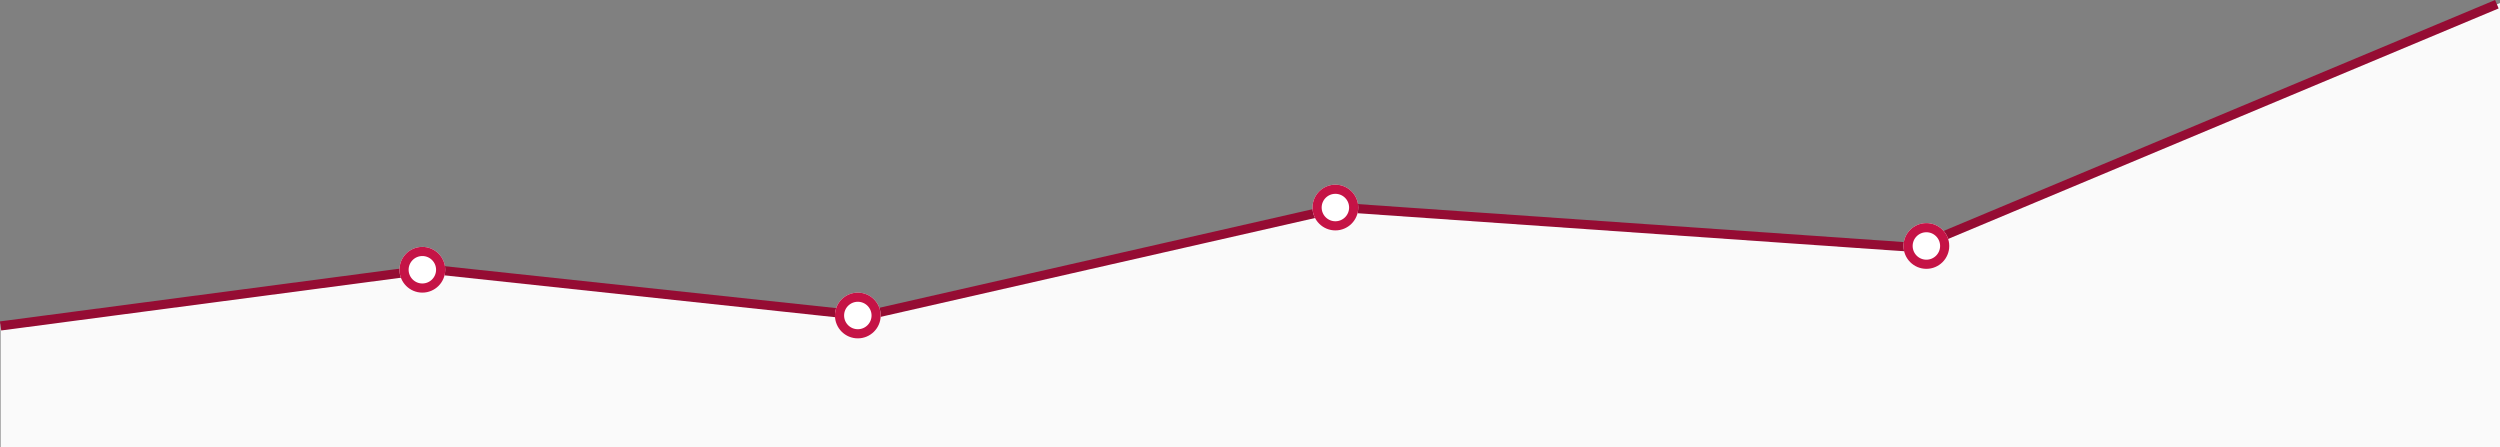 <svg xmlns="http://www.w3.org/2000/svg" width="1366.327" height="244.358" viewBox="0 0 1366.327 244.358">
  <rect x="0" y="0" width="1366.327" height="244.358" fill="#808080" stroke="none"/>
  <g id="grafico" transform="translate(0.327 -2255.071)">
    <path id="Caminho_8411" data-name="Caminho 8411" d="M-2791-6415.691l227.081-28.86L-2326.385-6420l261.019-57.6,317.445,20.566,47.962-19.884,274.959-114v242.68H-2791Z" transform="translate(2791 8847.664)" fill="#fafafa"/>
    <path id="linha" d="M-2797.1-5955.794l234.778-30.985,237.542,25.432,260.1-59.185,314.328,21.87,317.546-132.959" transform="translate(2797.096 8389)" fill="none" stroke="#950c33" stroke-width="5"/>
    <g id="circulo-1" transform="translate(218 2390)" fill="#fff" stroke="#c51346" stroke-width="5">
      <circle cx="12.5" cy="12.5" r="12.5" stroke="none"/>
      <circle cx="12.5" cy="12.5" r="10" fill="none"/>
    </g>
    <g id="circulo-2" transform="translate(456 2415)" fill="#fff" stroke="#c51346" stroke-width="5">
      <circle cx="12.5" cy="12.5" r="12.5" stroke="none"/>
      <circle cx="12.5" cy="12.5" r="10" fill="none"/>
    </g>
    <g id="circulo-3" transform="translate(717 2356)" fill="#fff" stroke="#c51346" stroke-width="5">
      <circle cx="12.5" cy="12.5" r="12.5" stroke="none"/>
      <circle cx="12.5" cy="12.5" r="10" fill="none"/>
    </g>
    <g id="circulo-4" transform="translate(1040 2377)" fill="#fff" stroke="#c51346" stroke-width="5">
      <circle cx="12.5" cy="12.5" r="12.5" stroke="none"/>
      <circle cx="12.5" cy="12.5" r="10" fill="none"/>
    </g>
  </g>
</svg>
